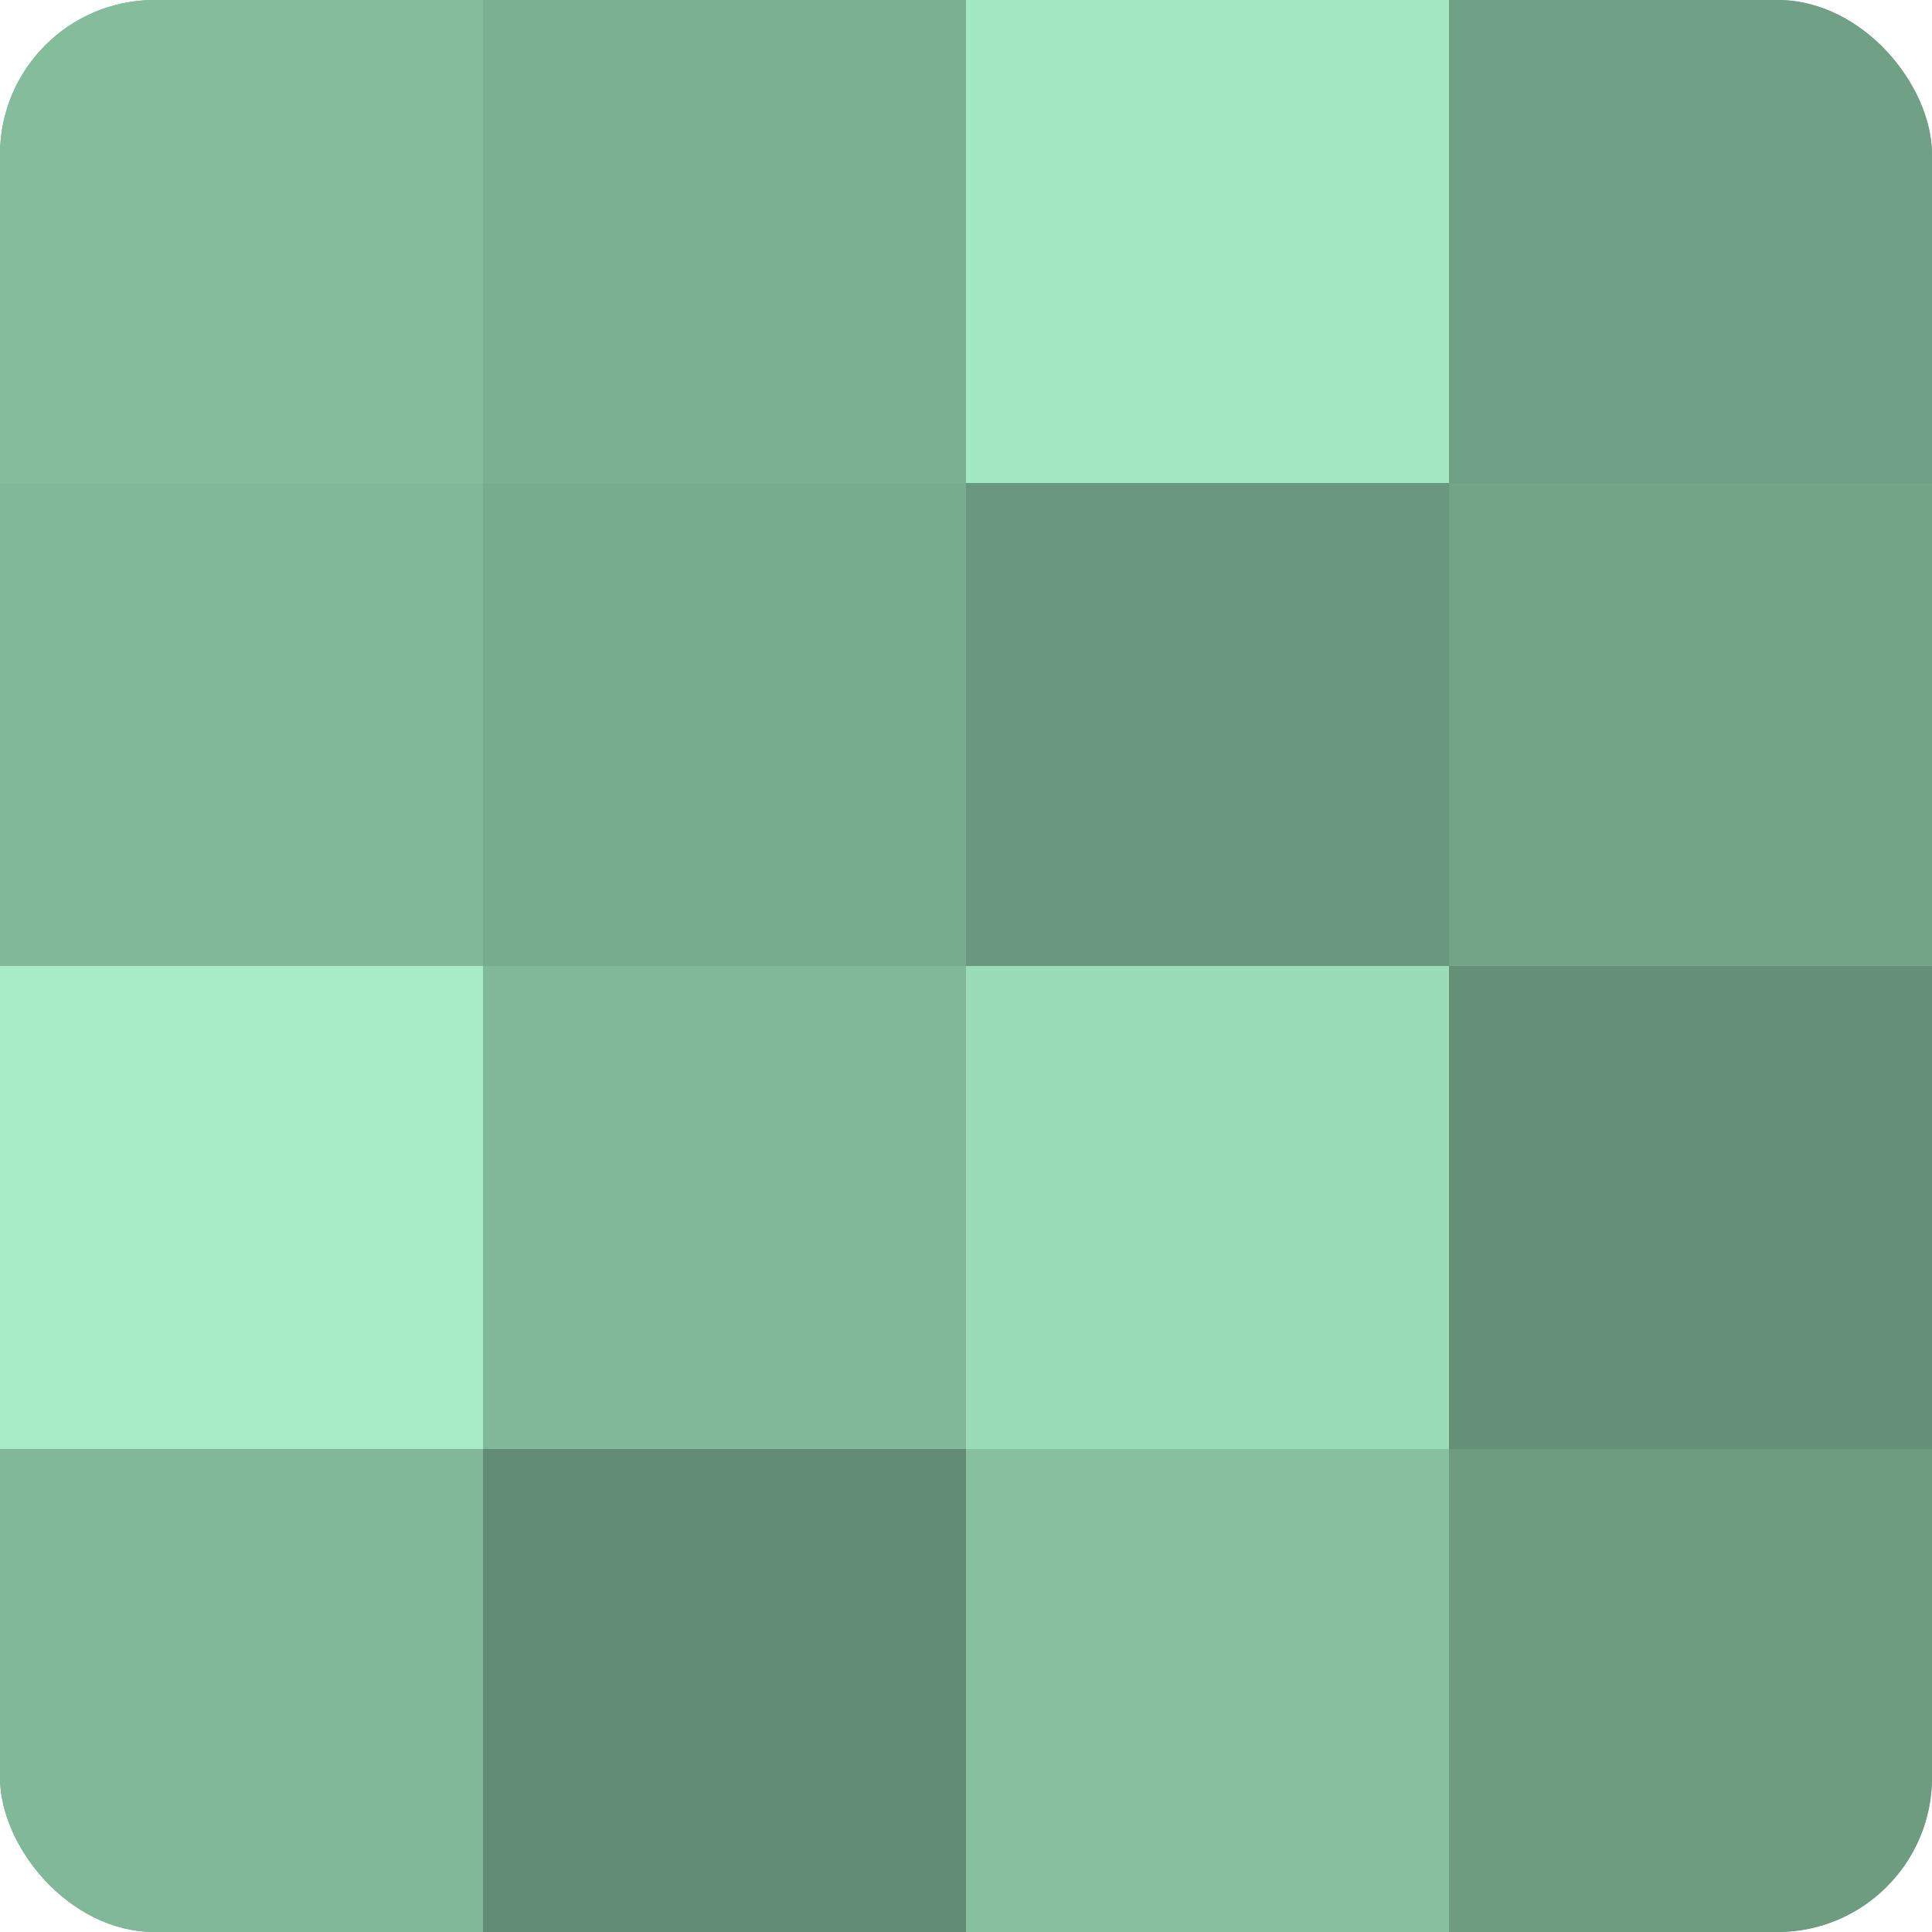 <?xml version="1.0" encoding="UTF-8"?>
<svg xmlns="http://www.w3.org/2000/svg" width="60" height="60" viewBox="0 0 100 100" preserveAspectRatio="xMidYMid meet"><defs><clipPath id="c" width="100" height="100"><rect width="100" height="100" rx="8" ry="8"/></clipPath></defs><g clip-path="url(#c)"><rect width="100" height="100" fill="#70a085"/><rect width="25" height="25" fill="#84bc9c"/><rect y="25" width="25" height="25" fill="#81b899"/><rect y="50" width="25" height="25" fill="#a5ecc4"/><rect y="75" width="25" height="25" fill="#81b899"/><rect x="25" width="25" height="25" fill="#7bb092"/><rect x="25" y="25" width="25" height="25" fill="#78ac8f"/><rect x="25" y="50" width="25" height="25" fill="#81b899"/><rect x="25" y="75" width="25" height="25" fill="#628c74"/><rect x="50" width="25" height="25" fill="#a2e8c0"/><rect x="50" y="25" width="25" height="25" fill="#6a987e"/><rect x="50" y="50" width="25" height="25" fill="#9adcb6"/><rect x="50" y="75" width="25" height="25" fill="#86c09f"/><rect x="75" width="25" height="25" fill="#70a085"/><rect x="75" y="25" width="25" height="25" fill="#73a488"/><rect x="75" y="50" width="25" height="25" fill="#659078"/><rect x="75" y="75" width="25" height="25" fill="#6d9c81"/></g></svg>
